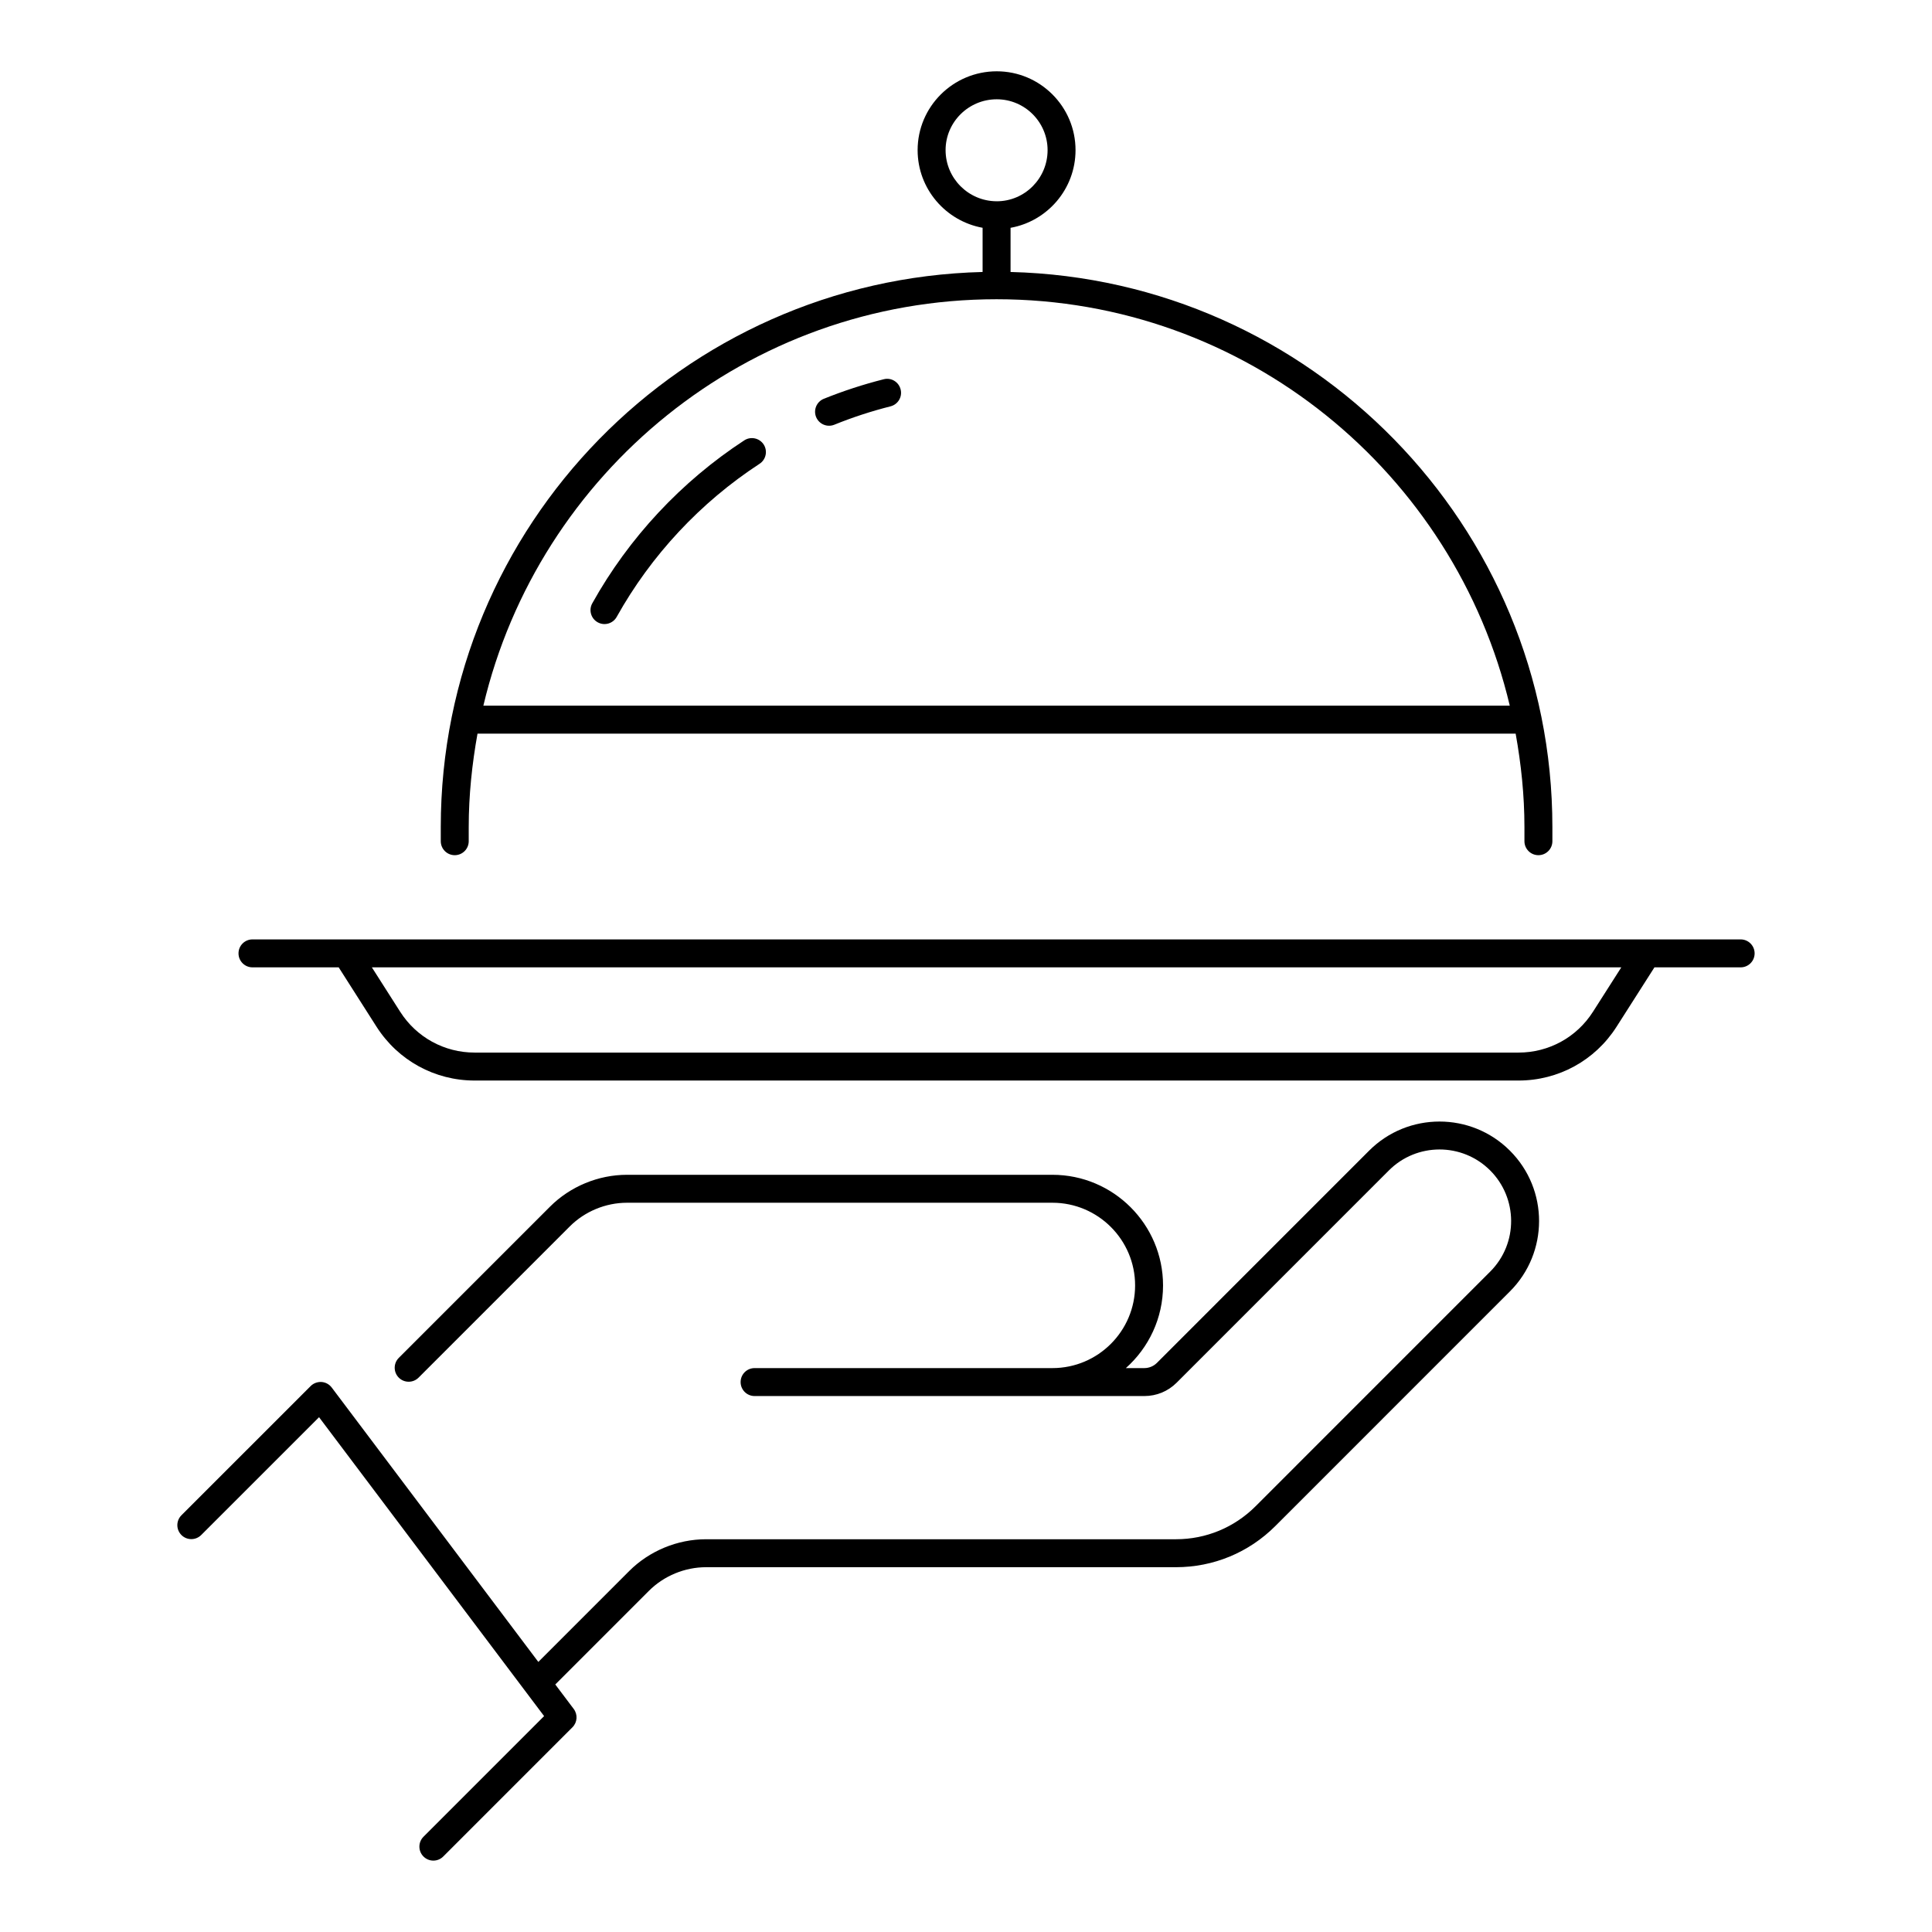 <?xml version="1.0" encoding="UTF-8"?>
<!-- Uploaded to: SVG Repo, www.svgrepo.com, Generator: SVG Repo Mixer Tools -->
<svg fill="#000000" width="800px" height="800px" version="1.1" viewBox="144 144 512 512" xmlns="http://www.w3.org/2000/svg">
 <g>
  <path d="m192.08 550.8c1.445 1.445 3.793 1.445 5.238 0l31.234-31.227 59.641 79.211-31.965 31.973c-1.445 1.445-1.445 3.793 0 5.238 0.723 0.723 1.672 1.086 2.617 1.086 0.949 0 1.895-0.363 2.617-1.086l34.246-34.25c1.301-1.301 1.445-3.371 0.34-4.848l-4.891-6.492 24.793-24.801c3.996-3.996 9.523-6.281 15.172-6.281h124.51c9.941 0 19.297-3.871 26.336-10.902l62.172-62.18c10.266-10.254 10.355-26.992-0.023-37.328-10.281-10.262-27.008-10.262-37.289 0.023l-56.238 56.246c-0.875 0.875-2.09 1.375-3.32 1.375h-4.906c6.043-5.375 9.855-13.203 9.855-21.91 0-16.164-13.152-29.316-29.316-29.316h-112.74c-7.606 0-15.043 3.082-20.41 8.449l-40.07 40.07c-1.445 1.445-1.445 3.793 0 5.238 1.445 1.445 3.793 1.445 5.238 0l40.07-40.07c3.996-3.992 9.523-6.281 15.172-6.281h112.74c12.082 0 21.91 9.824 21.91 21.91 0 12.082-9.824 21.91-21.91 21.91h-78.93c-2.047 0-3.703 1.656-3.703 3.703s1.656 3.703 3.703 3.703h103.3c3.219 0 6.258-1.25 8.551-3.539l56.246-56.254c7.379-7.387 19.414-7.41 26.82-0.016 7.328 7.297 7.531 19.328 0.016 26.844l-62.172 62.18c-5.637 5.629-13.133 8.734-21.098 8.734h-124.51c-7.606 0-15.043 3.082-20.41 8.449l-24.055 24.062-54.754-72.719c-0.645-0.852-1.629-1.391-2.699-1.469-1.062-0.059-2.121 0.32-2.879 1.078l-34.25 34.246c-1.445 1.449-1.445 3.793 0.004 5.238z"/>
  <path d="m210.91 392.95c-2.047 0-3.703 1.656-3.703 3.703 0 2.047 1.656 3.703 3.703 3.703h22.844l10.043 15.758c5.703 8.914 15.41 14.238 25.98 14.238h276.64c10.578 0 20.293-5.324 25.98-14.246l10.047-15.75h22.844c2.047 0 3.703-1.656 3.703-3.703 0-2.047-1.656-3.703-3.703-3.703h-394.38zm362.75 7.41-7.508 11.77c-4.32 6.773-11.691 10.816-19.73 10.816h-276.64c-8.031 0-15.402-4.043-19.73-10.816l-7.504-11.77z"/>
  <path d="m260.81 366.93c0 2.047 1.656 3.703 3.703 3.703s3.703-1.656 3.703-3.703v-3.742c0-8.465 0.883-16.715 2.328-24.766h275.12c1.445 8.055 2.328 16.301 2.328 24.766v3.742c0 2.047 1.656 3.703 3.703 3.703 2.047 0 3.703-1.656 3.703-3.703v-3.742c0-79.965-64.098-145.12-143.59-147.11v-11.703c9.766-1.75 17.219-10.293 17.219-20.59 0-11.516-9.371-20.887-20.879-20.887-11.562 0-20.969 9.371-20.969 20.887 0 10.273 7.445 18.805 17.219 20.582v11.711c-79.496 1.992-143.59 67.145-143.59 147.11zm133.78-183.14c0-7.43 6.086-13.477 13.559-13.477 7.43 0 13.473 6.047 13.473 13.477 0 7.469-6.031 13.539-13.453 13.551-0.023 0-0.039-0.012-0.062-0.012-0.012 0-0.023 0.008-0.035 0.008-7.438-0.047-13.48-6.102-13.48-13.547zm13.516 39.512c66.047 0 121.41 46.062 136 107.71h-272.01c14.59-61.652 69.957-107.71 136-107.71z"/>
  <path d="m378.18 244.51c-5.398 1.359-10.73 3.106-15.859 5.172-1.895 0.766-2.812 2.93-2.047 4.828 0.762 1.867 2.891 2.816 4.824 2.047 4.812-1.953 9.824-3.59 14.891-4.871 1.984-0.5 3.191-2.512 2.684-4.492-0.492-1.98-2.504-3.211-4.492-2.684z"/>
  <path d="m341.24 260.7c-16.676 10.891-30.605 25.824-40.277 43.18-1 1.785-0.355 4.043 1.434 5.035 1.82 1.012 4.062 0.324 5.035-1.434 9.094-16.309 22.191-30.344 37.863-40.574 1.715-1.121 2.191-3.414 1.078-5.129-1.133-1.707-3.426-2.191-5.133-1.078z"/>
 </g>
</svg>